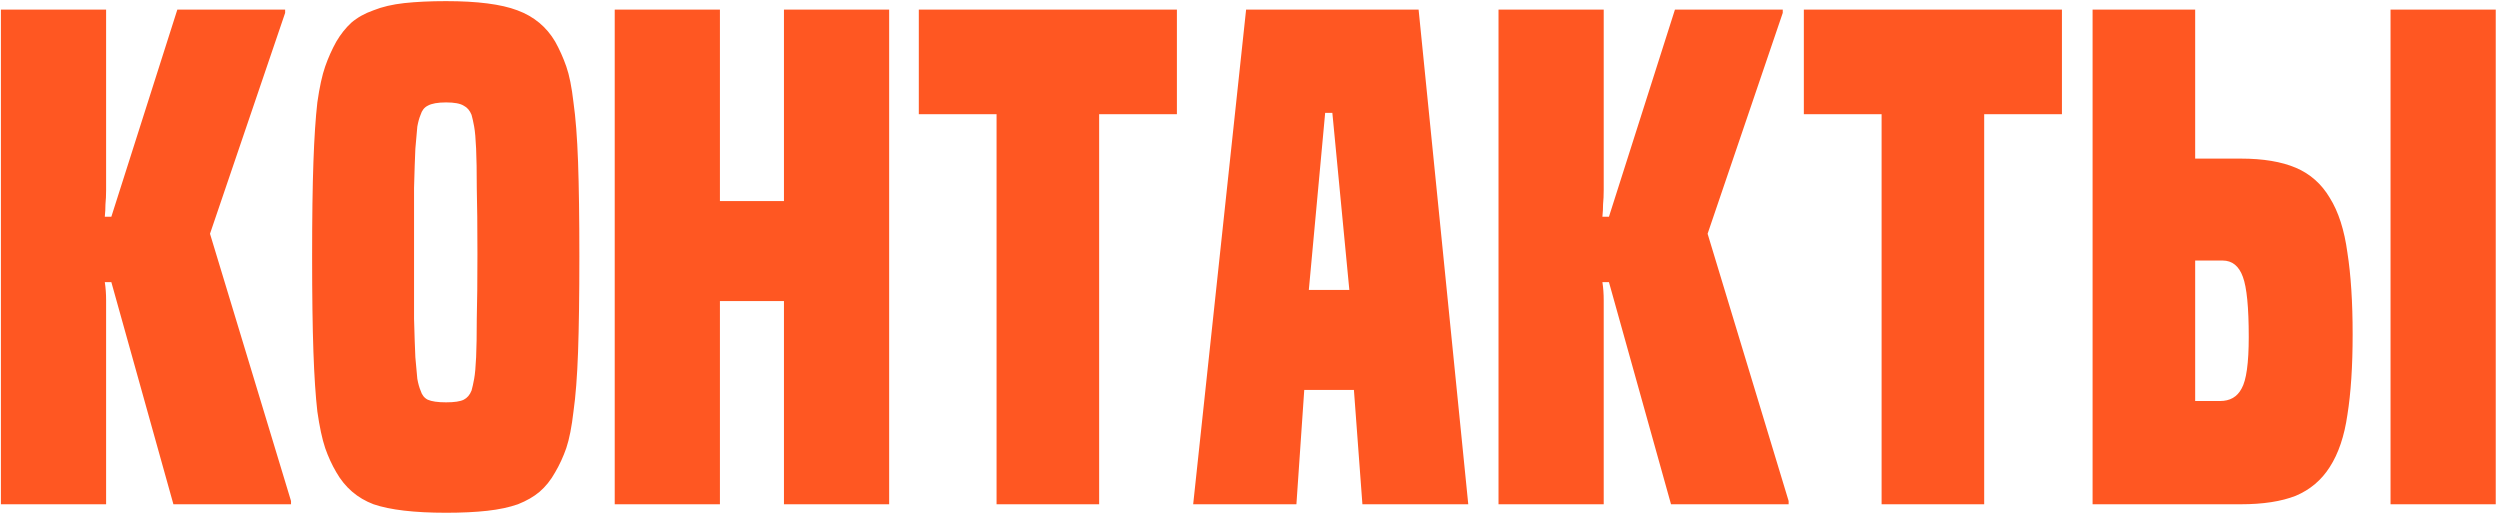 <?xml version="1.0" encoding="UTF-8"?> <svg xmlns="http://www.w3.org/2000/svg" width="352" height="73" viewBox="0 0 352 73" fill="none"> <path d="M24.416 71L15.676 39.72H14.756C14.879 40.517 14.94 41.376 14.94 42.296C14.94 43.155 14.94 44.013 14.94 44.872V71H0.128V1.356H14.94V26.748C14.94 27.484 14.909 28.159 14.848 28.772C14.848 29.324 14.817 29.907 14.756 30.52H15.676L24.968 1.356H40.148V1.816L29.568 32.912L40.976 70.54V71H24.416ZM78.17 66.492C77.556 67.596 76.82 68.516 75.962 69.252C75.165 69.927 74.153 70.509 72.926 71C71.699 71.429 70.258 71.736 68.602 71.92C66.946 72.104 65.014 72.196 62.806 72.196C58.328 72.196 54.925 71.797 52.594 71C50.325 70.141 48.577 68.639 47.35 66.492C46.736 65.449 46.215 64.315 45.786 63.088C45.356 61.8 44.989 60.083 44.682 57.936C44.437 55.789 44.252 52.999 44.13 49.564C44.007 46.068 43.946 41.591 43.946 36.132C43.946 30.673 44.007 26.227 44.13 22.792C44.252 19.357 44.437 16.567 44.682 14.42C44.989 12.273 45.356 10.587 45.786 9.36C46.215 8.133 46.736 6.968 47.35 5.864C47.963 4.821 48.669 3.932 49.466 3.196C50.325 2.46 51.367 1.877 52.594 1.448C53.821 0.957 55.262 0.62 56.918 0.436C58.635 0.252 60.598 0.16 62.806 0.16C67.222 0.16 70.564 0.589 72.834 1.448C75.165 2.307 76.943 3.779 78.17 5.864C78.783 6.968 79.305 8.133 79.734 9.36C80.163 10.587 80.501 12.273 80.746 14.42C81.052 16.567 81.267 19.357 81.39 22.792C81.513 26.227 81.574 30.673 81.574 36.132C81.574 41.591 81.513 46.068 81.39 49.564C81.267 52.999 81.052 55.789 80.746 57.936C80.501 60.083 80.163 61.8 79.734 63.088C79.305 64.315 78.783 65.449 78.17 66.492ZM66.394 54.992C66.516 54.563 66.639 54.011 66.762 53.336C66.885 52.661 66.977 51.649 67.038 50.3C67.099 48.951 67.13 47.141 67.13 44.872C67.191 42.541 67.222 39.505 67.222 35.764C67.222 31.9 67.191 28.803 67.13 26.472C67.13 24.141 67.099 22.301 67.038 20.952C66.977 19.541 66.885 18.499 66.762 17.824C66.639 17.149 66.516 16.597 66.394 16.168C66.148 15.555 65.781 15.125 65.29 14.88C64.799 14.573 63.971 14.42 62.806 14.42C61.641 14.42 60.782 14.573 60.23 14.88C59.739 15.125 59.402 15.555 59.218 16.168C59.034 16.597 58.88 17.149 58.758 17.824C58.697 18.499 58.605 19.541 58.482 20.952C58.42 22.301 58.359 24.141 58.298 26.472C58.298 28.803 58.298 31.9 58.298 35.764C58.298 39.505 58.298 42.541 58.298 44.872C58.359 47.141 58.42 48.951 58.482 50.3C58.605 51.649 58.697 52.661 58.758 53.336C58.88 54.011 59.034 54.563 59.218 54.992C59.402 55.605 59.739 56.035 60.23 56.28C60.782 56.525 61.641 56.648 62.806 56.648C63.971 56.648 64.799 56.525 65.29 56.28C65.781 56.035 66.148 55.605 66.394 54.992ZM110.381 71V42.388H101.365V71H86.553V1.356H101.365V28.312H110.381V1.356H125.193V71H110.381ZM140.316 71V16.076H129.368V1.356H165.708V16.076H154.76V71H140.316ZM191.827 71L190.631 54.9H183.639L182.535 71H167.999L175.451 1.356H199.739L206.731 71H191.827ZM187.595 15.892H186.583L184.283 40.824H189.987L187.595 15.892ZM235.279 71L226.539 39.72H225.619C225.742 40.517 225.803 41.376 225.803 42.296C225.803 43.155 225.803 44.013 225.803 44.872V71H210.991V1.356H225.803V26.748C225.803 27.484 225.773 28.159 225.711 28.772C225.711 29.324 225.681 29.907 225.619 30.52H226.539L235.831 1.356H251.011V1.816L240.431 32.912L251.839 70.54V71H235.279ZM264.929 71V16.076H253.981V1.356H290.321V16.076H279.373V71H264.929ZM309.08 1.356V22.332H315.52C318.648 22.332 321.224 22.761 323.248 23.62C325.272 24.479 326.866 25.889 328.032 27.852C329.258 29.815 330.086 32.391 330.516 35.58C331.006 38.708 331.252 42.541 331.252 47.08C331.252 51.557 331.006 55.329 330.516 58.396C330.086 61.401 329.258 63.855 328.032 65.756C326.866 67.596 325.272 68.945 323.248 69.804C321.224 70.601 318.648 71 315.52 71H294.636V1.356H309.08ZM309.08 36.684V56.464H312.576C313.986 56.464 314.998 55.881 315.612 54.716C316.286 53.551 316.624 51.128 316.624 47.448C316.624 43.277 316.348 40.456 315.796 38.984C315.244 37.451 314.293 36.684 312.944 36.684H309.08ZM336.588 71V1.356H351.4V71H336.588Z" fill="#FF5722"></path> </svg> 